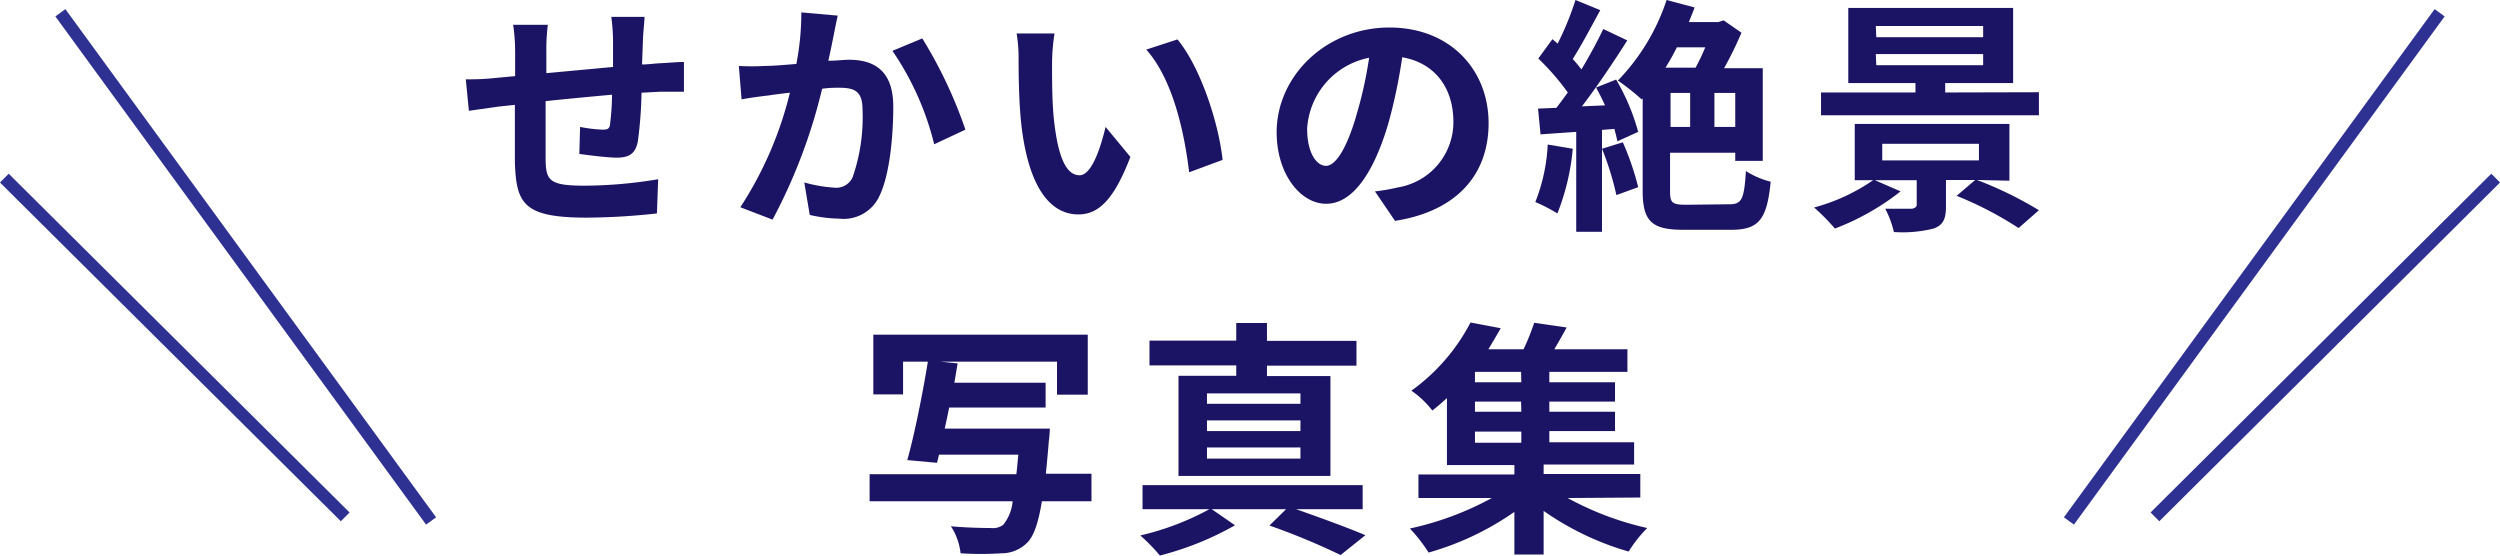 <svg viewBox="0 0 201.7 44.82" xmlns="http://www.w3.org/2000/svg"><g fill="#1b1464"><path d="m51.8 5.2c.54 0 1-.08 1.5-.1s1.3-.1 1.88-.1v2.4c-.34 0-1.38 0-1.9 0l-1.52.08a34.24 34.24 0 0 1 -.3 3.94c-.2 1-.72 1.3-1.72 1.3-.7 0-2.28-.2-3-.3l.06-2.18a11.7 11.7 0 0 0 1.82.22c.38 0 .56-.06.6-.44a21.19 21.19 0 0 0 .16-2.38c-1.74.16-3.68.34-5.36.52v4.46c0 1.94.2 2.36 3.18 2.36a36.57 36.57 0 0 0 5.9-.52l-.1 2.76a54.35 54.35 0 0 1 -5.62.34c-5.12 0-5.74-1.08-5.84-4.52 0-.84 0-2.74 0-4.58l-1.32.14-2.39.34-.25-2.54c.55 0 1.48 0 2.48-.12l1.5-.14v-2a14.47 14.47 0 0 0 -.16-2.14h2.8a15.35 15.35 0 0 0 -.12 2v1.9l5.38-.5v-2.22a16.07 16.07 0 0 0 -.14-1.82h2.68c0 .32-.1 1.18-.12 1.7z"/><path d="m67.59 1.26c-.12.52-.24 1.14-.34 1.64s-.26 1.3-.42 2c.68 0 1.26-.08 1.66-.08 2.1 0 3.58.94 3.58 3.78 0 2.34-.28 5.5-1.12 7.22a3.18 3.18 0 0 1 -3.26 1.82 11.2 11.2 0 0 1 -2.36-.3l-.44-2.62a11.61 11.61 0 0 0 2.42.42 1.45 1.45 0 0 0 1.48-.84 14.76 14.76 0 0 0 .8-5.42c0-1.56-.66-1.8-1.92-1.8-.32 0-.8 0-1.34.08a44.15 44.15 0 0 1 -4 10.56l-2.6-1a29.81 29.81 0 0 0 4-9.24c-.72.08-1.34.16-1.7.22-.58.06-1.6.2-2.2.32l-.22-2.7a18.39 18.39 0 0 0 2.1 0c.62 0 1.54-.08 2.54-.16a21.58 21.58 0 0 0 .4-4.16zm6.82 1.84a36.28 36.28 0 0 1 3.48 7.36l-2.52 1.18a23 23 0 0 0 -3.37-7.54z"/><path d="m84.88 5.16c0 1.26 0 2.76.12 4.18.28 2.86.86 4.8 2.1 4.8 1 0 1.72-2.32 2.1-3.9l2 2.42c-1.32 3.44-2.56 4.64-4.2 4.64-2.16 0-4-2-4.6-7.26-.2-1.82-.22-4.12-.22-5.34a11.86 11.86 0 0 0 -.16-2h3.06a15.94 15.94 0 0 0 -.2 2.46zm13.76 7.74-2.7 1c-.38-3.18-1.3-7.48-3.46-9.9l2.52-.82c1.88 2.28 3.32 6.76 3.64 9.72z"/><path d="m110.93 15.44a14.52 14.52 0 0 0 1.85-.32 5.34 5.34 0 0 0 4.48-5.28c0-2.74-1.48-4.76-4.13-5.22a42.66 42.66 0 0 1 -1.13 5.38c-1.19 4-2.89 6.44-5 6.44s-4-2.44-4-5.76c0-4.56 4-8.46 9.1-8.46 4.89 0 8 3.4 8 7.72 0 4.14-2.56 7.1-7.55 7.88zm-1.54-6a32.78 32.78 0 0 0 1.07-4.78 6.21 6.21 0 0 0 -5 5.72c0 2 .78 3 1.52 3s1.61-1.26 2.41-3.92z"/><path d="m126.89 12a18.53 18.53 0 0 1 -1.24 5.22 13.59 13.59 0 0 0 -1.78-.92 14.43 14.43 0 0 0 1-4.64zm3.5-5.58a17.43 17.43 0 0 1 1.78 4.22l-1.68.76c-.06-.3-.14-.62-.24-1l-1 .08v8.22h-2.08v-8.06l-2.88.2-.2-2.08 1.48-.06c.3-.38.6-.8.92-1.24a20.12 20.12 0 0 0 -2.38-2.74l1.14-1.56.42.36a24.17 24.17 0 0 0 1.44-3.52l2 .82c-.72 1.32-1.52 2.84-2.22 3.94.26.28.48.56.7.84.68-1.14 1.3-2.28 1.76-3.26l1.94.92c-1.08 1.7-2.42 3.7-3.66 5.32l1.86-.08c-.22-.5-.48-1-.72-1.44zm.54 5.06a22.23 22.23 0 0 1 1.24 3.62l-1.76.64a23.67 23.67 0 0 0 -1.16-3.74zm8.61 5c1 0 1.18-.44 1.32-2.68a6.81 6.81 0 0 0 2 .86c-.3 3-.92 3.88-3.18 3.88h-3.85c-2.52 0-3.3-.64-3.3-3.14v-7.46l-.08.08a18.9 18.9 0 0 0 -1.92-1.52 16.94 16.94 0 0 0 3.93-6.5l2.26.6c-.14.4-.31.78-.46 1.18h2.38l.42-.14 1.44 1a28.91 28.91 0 0 1 -1.4 2.86h3.12v7.48h-2.22v-.66h-5.26v3.1c0 .94.16 1.1 1.32 1.1zm-4.25-12.66a18.67 18.67 0 0 1 -.92 1.64h2.43a17.77 17.77 0 0 0 .78-1.64zm-.51 6.42h1.58v-2.74h-1.58zm5.22-2.74h-1.68v2.74h1.68z"/><path d="m153.34 15.44a20.1 20.1 0 0 1 -5.3 3 16.8 16.8 0 0 0 -1.68-1.7 15.39 15.39 0 0 0 4.82-2.24zm11.16-8v1.86h-17.58v-1.84h7.62v-.76h-5.42v-6.06h13.3v6.06h-5.48v.76zm-5 7.08a30.31 30.31 0 0 1 5 2.44l-1.64 1.44a28.58 28.58 0 0 0 -5-2.6l1.5-1.28h-2.36v2.14c0 1-.22 1.5-1 1.78a10.26 10.26 0 0 1 -3.2.28 7.88 7.88 0 0 0 -.7-1.88h2.16s.38-.06.38-.3v-2h-5v-4.54h12.48v4.58zm-8.12-11.52h8.62v-.9h-8.66zm0 2.26h8.62v-.9h-8.66zm.48 7.68h7.8v-1.34h-7.8z"/><path d="m88.06 40.44h-4c-.3 1.84-.68 2.84-1.18 3.34a2.92 2.92 0 0 1 -2.1.86 25.28 25.28 0 0 1 -3.28 0 5 5 0 0 0 -.78-2.18c1.32.12 2.66.14 3.22.14a1.37 1.37 0 0 0 1-.26 3.5 3.5 0 0 0 .76-1.9h-11.54v-2.18h11.84c.06-.48.1-1 .16-1.58h-6.4l-.16.66-2.4-.22c.58-2.06 1.24-5.36 1.66-7.94h-2v2.64h-2.4v-4.82h17.3v4.84h-2.48v-2.66h-9.4l1.38.14-.26 1.56h7.36v2h-7.78c-.12.58-.24 1.16-.36 1.7h8.48a8.87 8.87 0 0 1 -.08 1q-.12 1.47-.24 2.64h3.68z"/><path d="m104.56 41.08c2 .7 4.24 1.52 5.6 2.1l-2 1.6a55.62 55.62 0 0 0 -5.74-2.38l1.34-1.32h-6l1.88 1.3a24.47 24.47 0 0 1 -6.06 2.44 15.06 15.06 0 0 0 -1.58-1.62 22 22 0 0 0 5.58-2.12h-5.4v-1.94h17.76v1.94zm-4.82-11.6h-7v-2h7v-1.42h2.48v1.44h7.22v2h-7.22v.84h5.12v8.06h-12.26v-8.08h4.66zm5.18 2.26h-7.54v.84h7.54zm0 2.18h-7.54v.86h7.54zm0 2.18h-7.54v.9h7.54z"/><path d="m126.48 40.18a24.39 24.39 0 0 0 6.42 2.42 10.45 10.45 0 0 0 -1.5 1.9 23.08 23.08 0 0 1 -6.86-3.28v3.52h-2.36v-3.44a22.94 22.94 0 0 1 -6.92 3.28 13 13 0 0 0 -1.51-1.94 24.69 24.69 0 0 0 6.61-2.46h-5.92v-1.9h7.74v-.76h-5.44v-5.4c-.38.34-.76.68-1.18 1a7.55 7.55 0 0 0 -1.69-1.6 15.65 15.65 0 0 0 4.77-5.5l2.44.46c-.32.56-.66 1.14-1 1.7h2.84a19.12 19.12 0 0 0 .86-2.14l2.62.38c-.34.62-.68 1.22-1 1.76h5.9v1.82h-6.3v.84h5.3v1.56h-5.3v.82h5.3v1.56h-5.3v.9h6.84v1.8h-7.3v.76h7.8v1.9zm-3.76-10.18h-3.72v.84h3.74zm0 2.4h-3.72v.82h3.74zm-3.72 3.32h3.74v-.9h-3.74z"/></g><path d="m4.87 1.03 29.91 41" fill="none" stroke="#2e3192" stroke-miterlimit="10"/><path d="m.35 14.37 27.5 27.33" fill="none" stroke="#2e3192" stroke-miterlimit="10"/><path d="m196.83 1.03-29.91 41" fill="none" stroke="#2e3192" stroke-miterlimit="10"/><path d="m201.35 14.37-27.49 27.33" fill="none" stroke="#2e3192" stroke-miterlimit="10"/></svg>